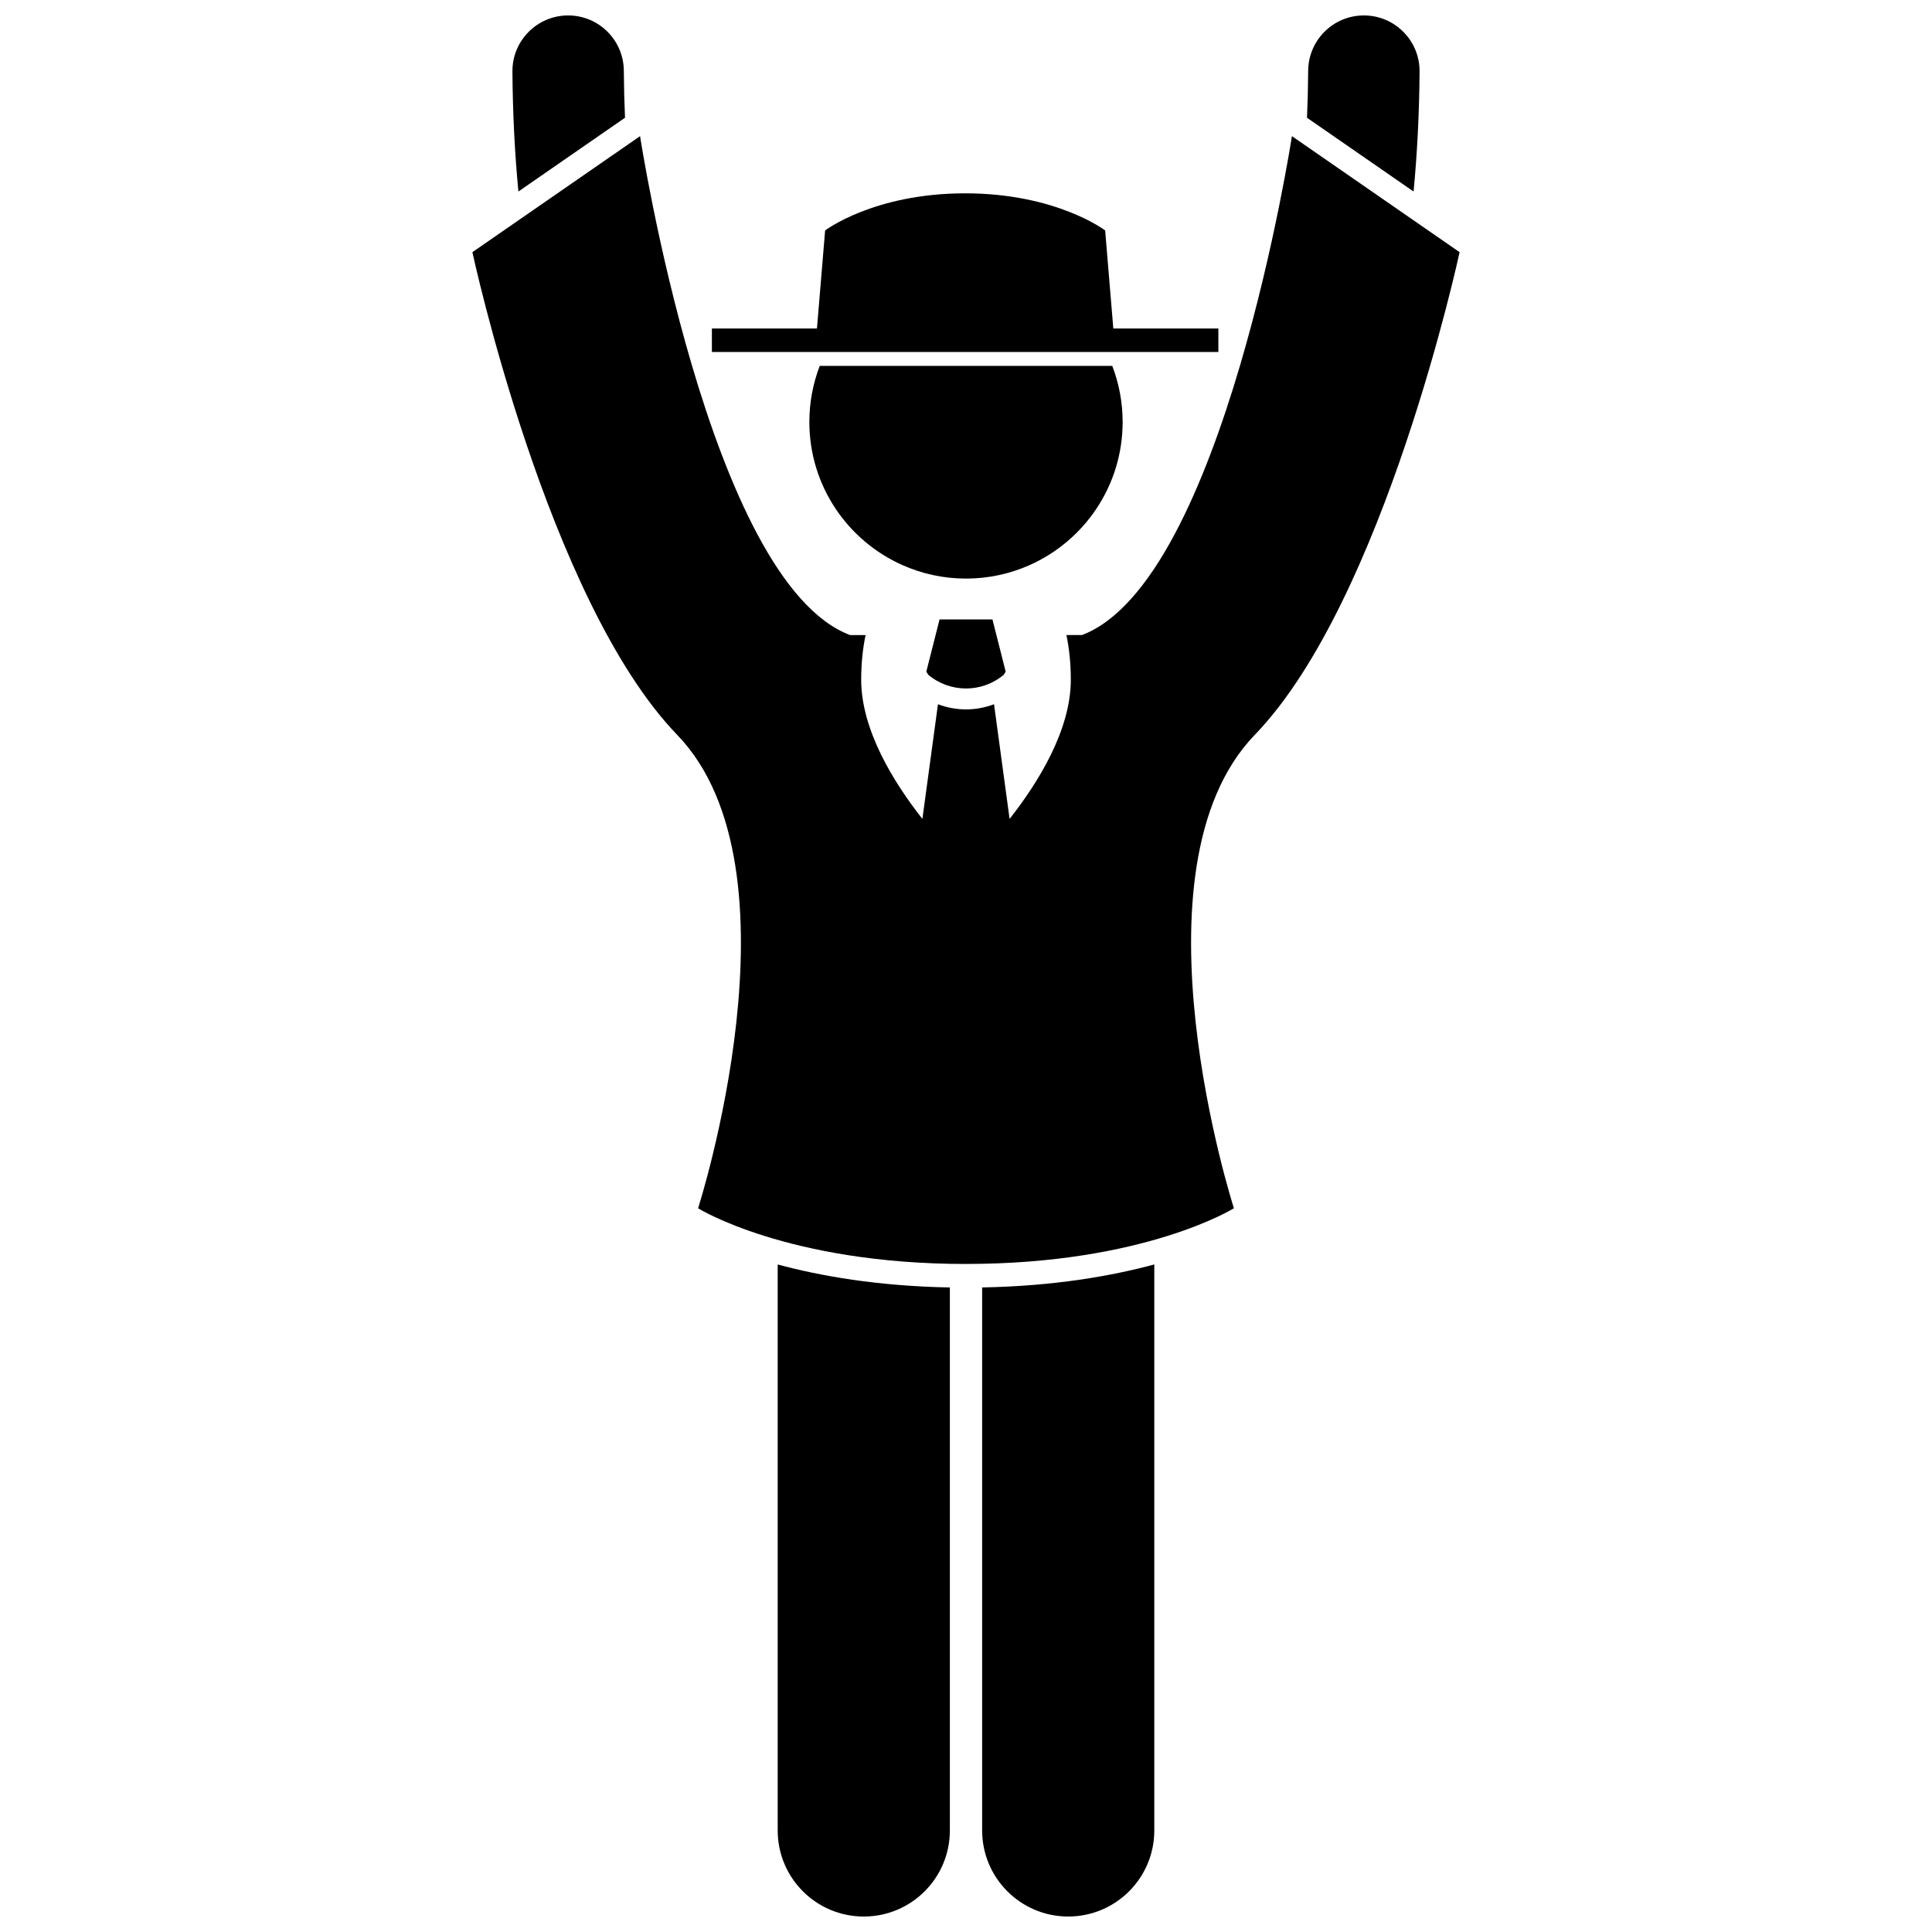 <?xml version="1.0" encoding="UTF-8"?>
<!-- Uploaded to: SVG Repo, www.svgrepo.com, Generator: SVG Repo Mixer Tools -->
<svg width="800px" height="800px" version="1.1" viewBox="144 144 512 512" xmlns="http://www.w3.org/2000/svg">
 <defs>
  <clipPath id="d">
   <path d="m350 479h46v172.9h-46z"/>
  </clipPath>
  <clipPath id="c">
   <path d="m404 479h46v172.9h-46z"/>
  </clipPath>
  <clipPath id="b">
   <path d="m490 148.09h31v46.906h-31z"/>
  </clipPath>
  <clipPath id="a">
   <path d="m279 148.09h31v46.906h-31z"/>
  </clipPath>
 </defs>
 <g clip-path="url(#d)">
  <path d="m372.91 651.9c12.598 0 22.812-10.207 22.812-22.809v-143.9c-19.133-0.355-34.336-3.039-45.625-6.094v150c0 12.598 10.215 22.805 22.812 22.805z"/>
 </g>
 <g clip-path="url(#c)">
  <path d="m404.28 629.09c0 12.602 10.215 22.809 22.809 22.809 12.598 0 22.812-10.207 22.812-22.809v-150c-11.289 3.055-26.488 5.742-45.625 6.098v143.9z"/>
 </g>
 <g clip-path="url(#b)">
  <path d="m520.2 162.95c0.055-8.152-6.504-14.805-14.66-14.859h-0.102c-8.105 0-14.699 6.539-14.758 14.66-0.031 4.277-0.137 8.418-0.309 12.457l28.242 19.547c0.949-9.926 1.508-20.508 1.586-31.805z"/>
 </g>
 <g clip-path="url(#a)">
  <path d="m309.32 162.75c-0.055-8.121-6.652-14.66-14.758-14.66h-0.102c-8.152 0.059-14.715 6.711-14.66 14.859 0.078 11.297 0.633 21.875 1.586 31.801l28.246-19.547c-0.176-4.035-0.281-8.18-0.312-12.453z"/>
 </g>
 <path d="m400 478.96c47.355 0 71-14.762 71-14.762s-28.906-89.789 5.535-125.46c34.438-35.668 54.273-127.91 54.273-127.91l-44.434-30.75s-18.141 118.08-55.656 132.22h-4.106c0.746 3.586 1.164 7.523 1.164 11.828 0 13.32-8.594 27.195-16.223 36.895l-4.125-30.391c-2.391 0.898-4.902 1.367-7.418 1.367h-0.012c-2.519 0-5.035-0.465-7.43-1.363l-4.125 30.387c-7.629-9.695-16.219-23.574-16.219-36.891 0-4.301 0.414-8.238 1.164-11.828h-4.109c-37.516-14.145-55.656-132.22-55.656-132.22l-44.434 30.746s19.832 92.25 54.273 127.92c34.441 35.668 5.535 125.46 5.535 125.46s23.645 14.758 71 14.758z"/>
 <path d="m400 308.16h-7.012l-3.504 13.836 0.539 0.848c2.887 2.402 6.422 3.609 9.977 3.613 3.559-0.004 7.098-1.211 9.984-3.621l0.531-0.84-3.504-13.836z"/>
 <path d="m441.51 255.82c0-5.234-0.977-10.238-2.746-14.848h-77.531c-1.766 4.613-2.746 9.613-2.746 14.848 0 16.91 10.117 31.449 24.625 37.918 5.16 2.301 10.871 3.594 16.891 3.594 6.019 0 11.73-1.293 16.895-3.594 14.496-6.473 24.613-21.008 24.613-37.918z"/>
 <path d="m466.88 237.28v-6.227h-27.84l-2.164-25.984s-12.91-9.836-37.105-9.836c-24.191 0-37.105 9.836-37.105 9.836l-2.164 25.984h-27.844v6.227z"/>
</svg>
